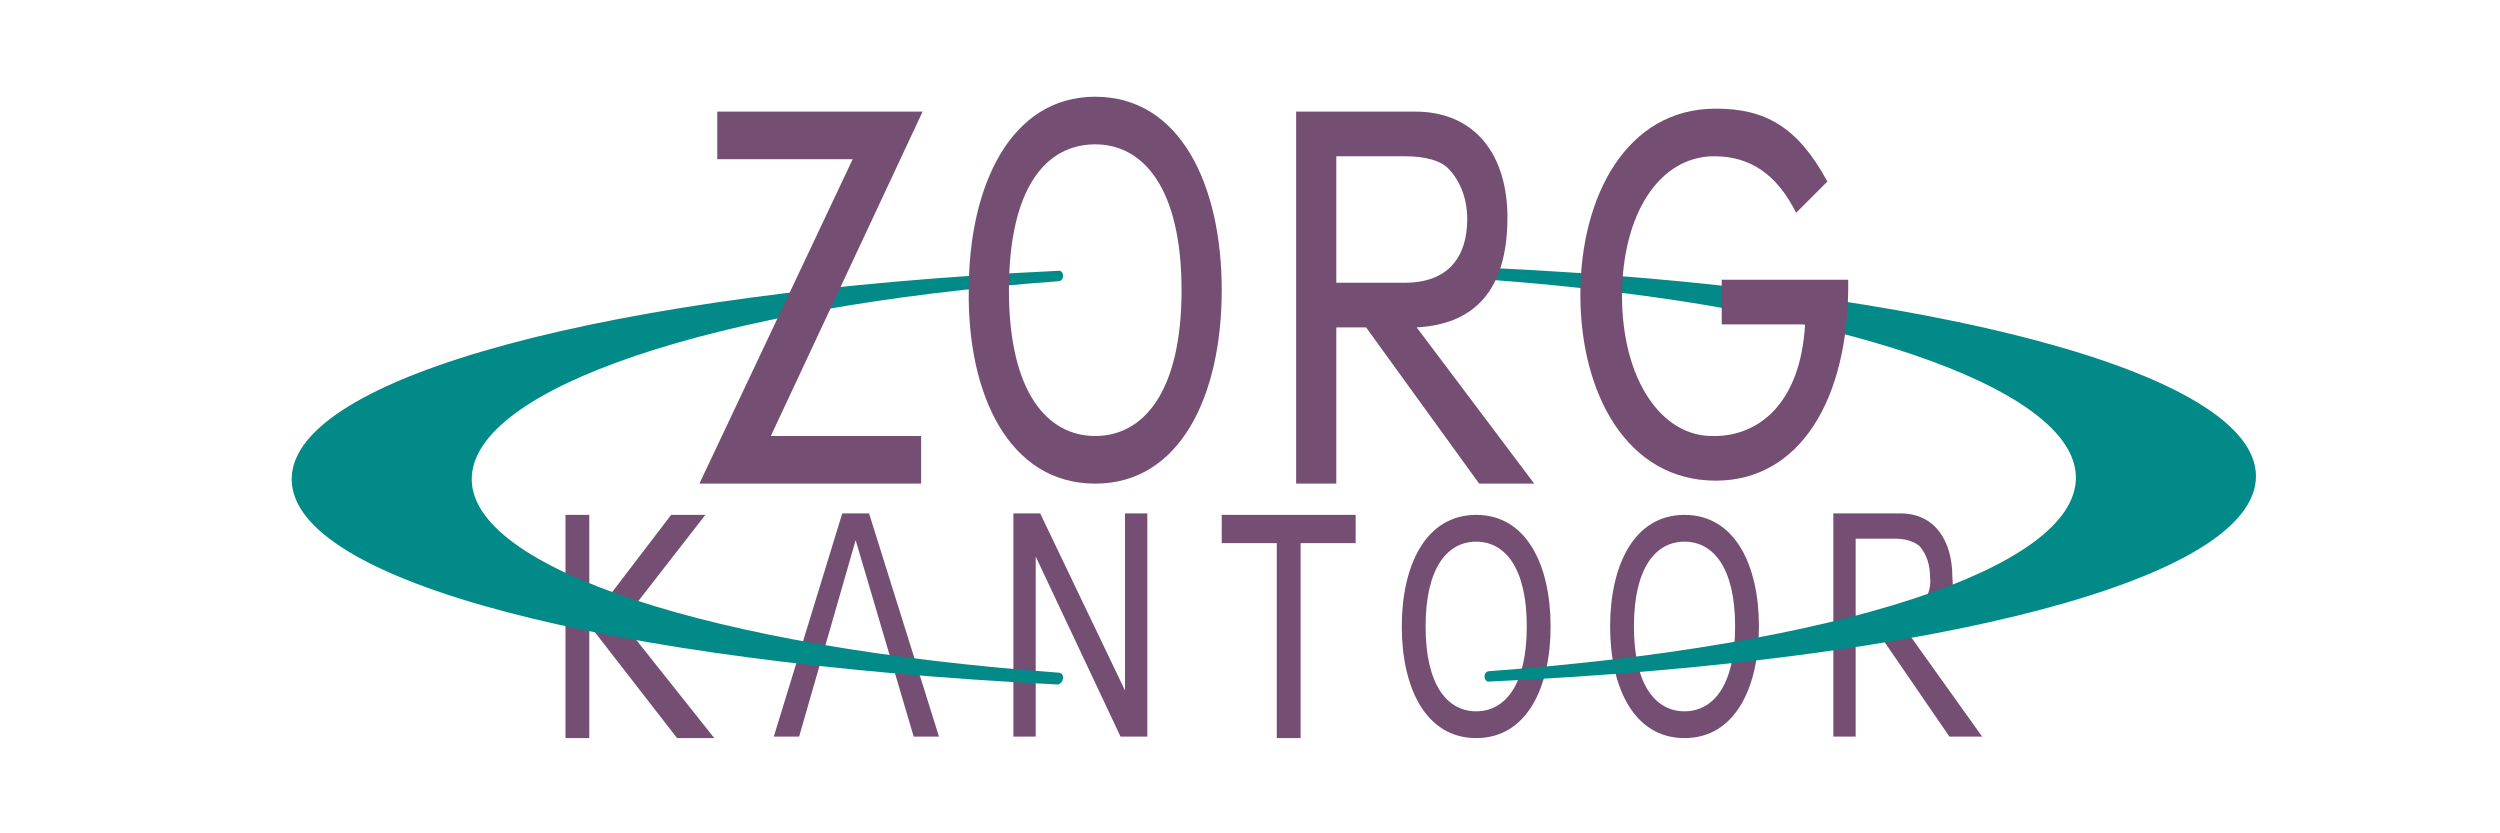 <?xml version="1.0" encoding="utf-8"?>
<!-- Generator: Adobe Illustrator 24.1.2, SVG Export Plug-In . SVG Version: 6.00 Build 0)  -->
<svg version="1.1" id="Layer_1" xmlns="http://www.w3.org/2000/svg" xmlns:xlink="http://www.w3.org/1999/xlink" x="0px" y="0px"
	 viewBox="0 0 168 56" style="enable-background:new 0 0 168 56;" xml:space="preserve">
<style type="text/css">
	.st0{fill:#744E73;}
	.st1{fill-rule:evenodd;clip-rule:evenodd;fill:#744E73;}
	.st2{fill:#018A88;}
	.st3{fill-rule:evenodd;clip-rule:evenodd;fill:#018A88;}
</style>
<path class="st0" d="M128.2,42.5l5,7h-2.2l-4.8-7H128.2z"/>
<path class="st0" d="M130.8,41.3l-1.7-0.6c0.4-0.5,0.7-1.2,0.6-1.9c0-0.8-0.2-1.5-0.7-2.1c-0.5-0.4-1.1-0.5-1.7-0.5h-2.6v13.3h-1.5
	v-15h4.5c2.3,0,3.5,1.8,3.5,4.3C131.3,39.7,131.1,40.5,130.8,41.3"/>
<path class="st0" d="M38,49.6v-15h1.6v7.2l5.5-7.2h2.3l-5.6,7.2l6.2,7.8h-2.5l-5.9-7.6v7.6H38z"/>
<path class="st0" d="M57.5,36.3l-3.8,13.2H52l4.6-15h1.8l4.7,15h-1.7L57.5,36.3z"/>
<path class="st0" d="M69.9,34.5l5.7,11.9h0h0V34.5h1.5v15h-1.8l-5.7-12.1h0h0v12.1h-1.5v-15H69.9z"/>
<path class="st0" d="M85.8,49.6V36.5h-3.7v-1.9h9v1.9h-3.7v13.1H85.8z"/>
<path class="st1" d="M99.2,49.6c3.4,0,5-3.4,5-7.5c0-4.1-1.6-7.5-5-7.5c-3.4,0-5,3.4-5,7.5S95.8,49.6,99.2,49.6z M99.2,36.4
	c1.9,0,3.4,1.7,3.4,5.7h0c0,4-1.5,5.7-3.4,5.7c-1.9,0-3.4-1.7-3.4-5.7S97.3,36.4,99.2,36.4z"/>
<path class="st1" d="M113.2,49.6c3.4,0,5-3.4,5-7.5h0c0-4.1-1.6-7.5-5-7.5c-3.4,0-5,3.4-5,7.5S109.8,49.6,113.2,49.6z M113.2,36.4
	c1.9,0,3.4,1.7,3.4,5.7c0,4-1.5,5.7-3.4,5.7c-1.9,0-3.4-1.7-3.4-5.7C109.8,38.1,111.3,36.4,113.2,36.4z"/>
<path class="st2" d="M31.4,32.2c0-6.5,16.8-12,39.7-13.7c-29.3,1.4-51.2,7-51.2,13.7s21.9,12,51.2,13.4
	C48.2,43.9,31.4,38.7,31.4,32.2z"/>
<path class="st3" d="M71.1,45.2c-23.3-1.7-39.4-7-39.4-13c0-6.1,16.3-11.6,39.4-13.3c0.5,0,0.4-0.8,0-0.7c-30,1.4-51.5,7.1-51.5,14
	c0,6.9,21.3,12.3,51.5,13.8C71.5,45.9,71.6,45.2,71.1,45.2z M54.2,20.2C40,22.8,31,27.2,31,32.2c0,4.9,8.8,9.1,22.8,11.7
	c-20.3-2.3-33.6-6.7-33.6-11.7C20.3,27.2,33.8,22.6,54.2,20.2z"/>
<path class="st2" d="M139.9,32.2c0-6.5-16.8-12-39.7-13.7c29.3,1.4,51.2,7,51.2,13.7s-21.9,12-51.2,13.4
	C123,43.9,139.9,38.7,139.9,32.2z"/>
<path class="st3" d="M100.1,18.8c23.1,1.7,39.4,7.2,39.4,13.3c0,6.1-16.1,11.3-39.4,13c-0.5,0-0.4,0.8,0,0.7
	c30.2-1.4,51.5-6.9,51.5-13.8c0-6.9-21.6-12.6-51.5-14C99.7,18.1,99.6,18.8,100.1,18.8z M117.4,43.8c14.1-2.6,22.8-6.8,22.8-11.7
	c0-5-9-9.3-23.2-11.9c20.4,2.4,33.9,7,33.9,11.9C151,37.1,137.7,41.5,117.4,43.8z"/>
<path class="st0" d="M48.2,7.5H62L51.8,29.3h10.1v3.2H47l10.3-21.8h-9.1V7.5z"/>
<path class="st1" d="M73.6,32.5c5.7,0,8.5-5.9,8.5-13c0-7.1-2.8-13-8.5-13c-5.7,0-8.5,6-8.5,13C65,26.5,67.8,32.5,73.6,32.5z
	 M73.6,9.7c3.2,0,5.8,2.9,5.8,9.8h0c0,6.9-2.6,9.8-5.8,9.8c-3.2,0-5.8-2.9-5.8-9.8C67.8,12.6,70.3,9.7,73.6,9.7z"/>
<path class="st1" d="M91.8,22l7.6,10.5l3.7,0L95.2,22c3.8-0.2,6.1-2.4,6.1-7.4c0-4.1-2.1-7.1-6.2-7.1h-8v25h2.7V22H91.8z M94.4,19
	h-4.6l0-8.5h4.6c1.4,0,2.4,0.3,2.9,0.8c0.9,0.9,1.3,2.2,1.3,3.4C98.6,17.3,97.3,19,94.4,19z"/>
<path class="st0" d="M115.7,18.8h8.5c0.1,8.1-3.3,13.5-8.9,13.5c-6,0-9.1-5.9-9.1-12.5c0-6.6,3.1-12.5,9.1-12.5
	c3.3,0,5.5,1.2,7.5,4.9l-2.1,2.1c-1.3-2.6-3.1-3.8-5.5-3.8c-3.7,0-6.2,3.9-6.2,9.4s2.6,9.5,6.2,9.4c3,0,5.8-2.2,6.1-7.5h-5.6
	L115.7,18.8z"/>
</svg>
